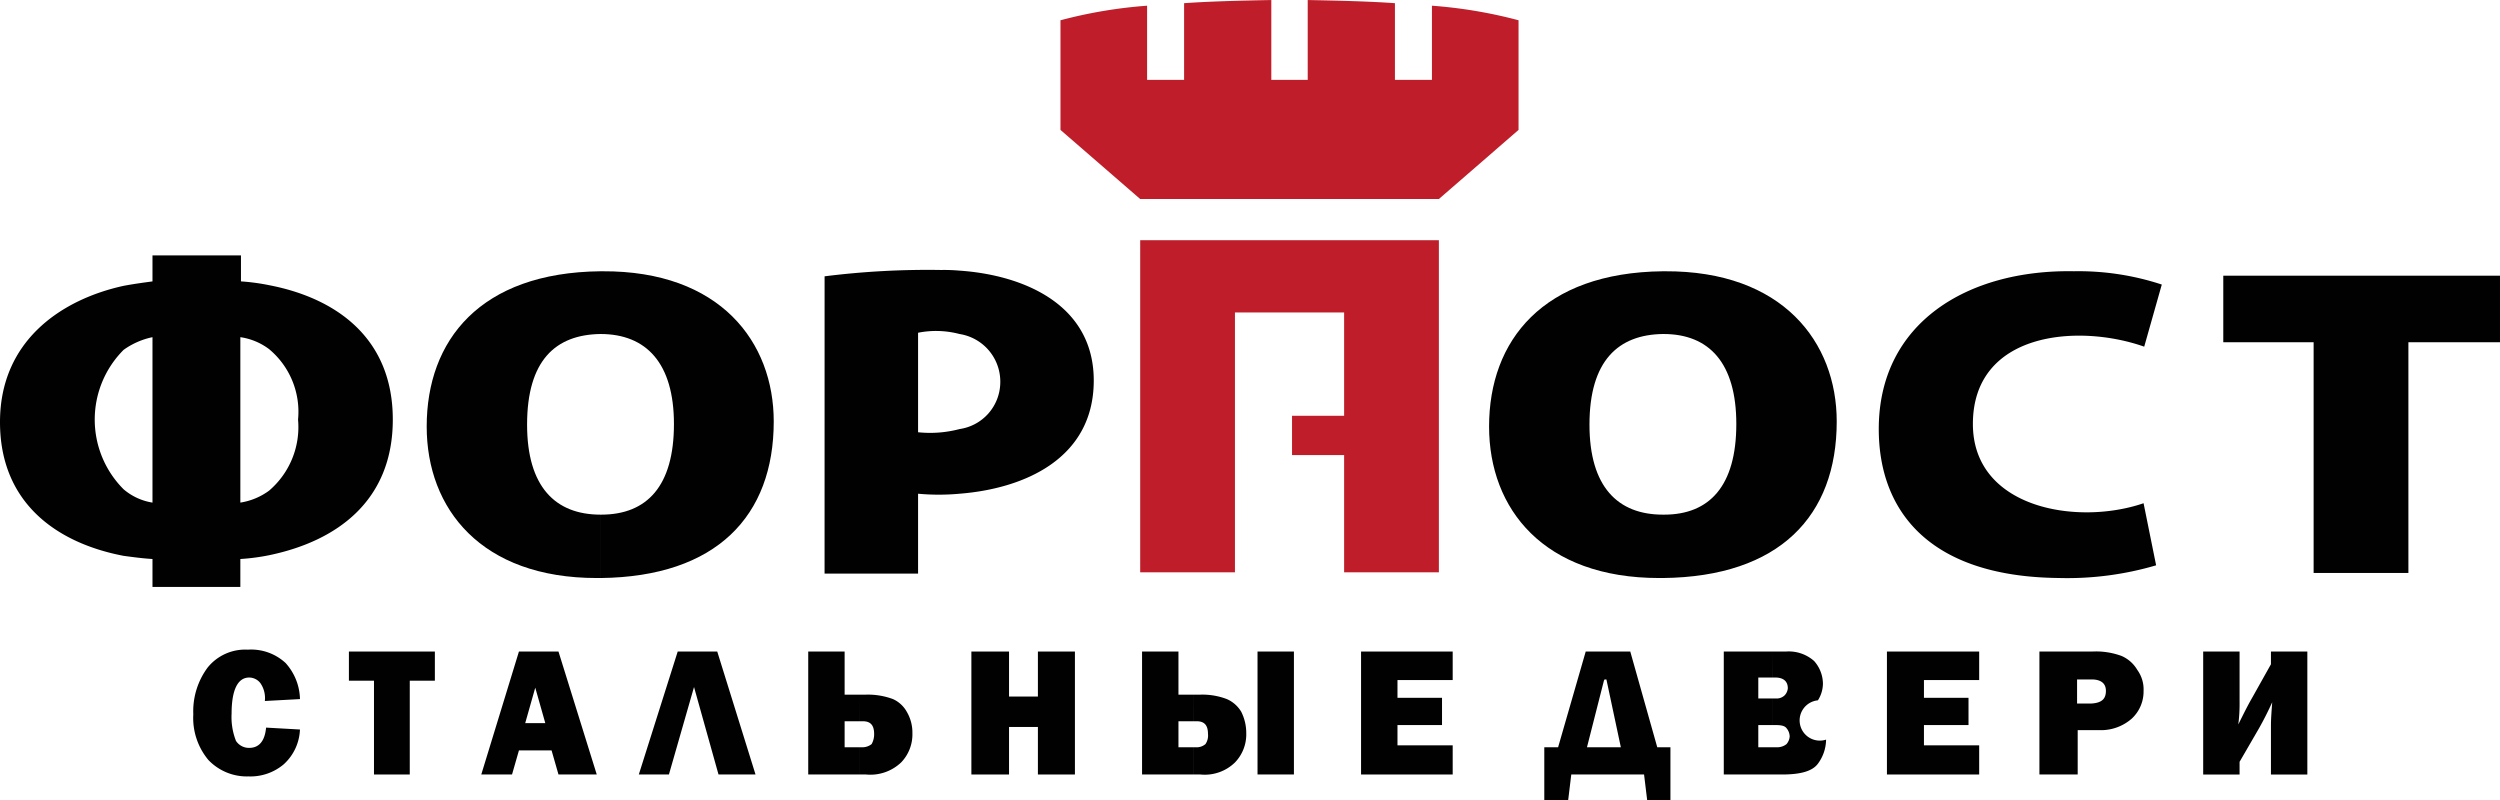 <?xml version="1.0" encoding="UTF-8"?> <svg xmlns="http://www.w3.org/2000/svg" id="Слой_1" data-name="Слой 1" viewBox="0 0 112.932 36.16"> <defs> <style>.cls-1{fill:#010101;}.cls-2{fill:#be1d29;}</style> </defs> <title>логотип</title> <path class="cls-1" d="M138.193,410.733l1.531.086a2.238,2.238,0,0,1-.737,1.575,2.33,2.33,0,0,1-1.587.544,2.4,2.4,0,0,1-1.814-.744,2.958,2.958,0,0,1-.68-2.061,3.309,3.309,0,0,1,.652-2.119,2.182,2.182,0,0,1,1.814-.802,2.288,2.288,0,0,1,1.701.601,2.51,2.51,0,0,1,.652,1.632l-1.587.086a1.184,1.184,0,0,0-.198-.802.642.642,0,0,0-.51-.258c-.51,0-.794.544-.794,1.632a2.93,2.93,0,0,0,.198,1.231.7.7,0,0,0,.595.315c.454,0,.709-.315.765-.916Z" transform="translate(-126.174 -377.865)"></path> <polygon class="cls-1" points="18.51 30.749 18.51 34.986 16.894 34.986 16.894 30.749 15.761 30.749 15.761 29.432 19.644 29.432 19.644 30.749 18.51 30.749"></polygon> <path class="cls-1" d="M151.402,412.851l-.312-1.088h-.737v-1.231h.454l-.454-1.603v-1.632h1.049l1.729,5.554Zm-1.049-1.088h-.737l-.312,1.088h-1.389l1.701-5.554h.737v1.632h0l-.454,1.603h.454Z" transform="translate(-126.174 -377.865)"></path> <polygon class="cls-1" points="30.217 34.986 28.857 34.986 30.614 29.432 32.4 29.432 34.129 34.986 32.457 34.986 31.351 31.035 30.217 34.986"></polygon> <path class="cls-1" d="M164.98,409.244h.312a3.258,3.258,0,0,1,1.219.2,1.346,1.346,0,0,1,.624.573,1.845,1.845,0,0,1,.255.973,1.824,1.824,0,0,1-.51,1.317,2.019,2.019,0,0,1-1.587.544h-.312v-1.231h.113a.661.661,0,0,0,.454-.143.894.894,0,0,0,.113-.458c0-.401-.17-.573-.51-.573h-.17Zm-2.296,3.607v-5.554h1.644v1.947h.652v1.202h-.652v1.174h.652v1.231Z" transform="translate(-126.174 -377.865)"></path> <polygon class="cls-1" points="48.557 29.432 48.557 34.986 46.885 34.986 46.885 32.839 45.581 32.839 45.581 34.986 43.88 34.986 43.88 29.432 45.581 29.432 45.581 31.465 46.885 31.465 46.885 29.432 48.557 29.432"></polygon> <path class="cls-1" d="M180.089,409.244h.312a3.094,3.094,0,0,1,1.191.2,1.41,1.41,0,0,1,.652.573,2.14,2.14,0,0,1,.227.973,1.824,1.824,0,0,1-.51,1.317,1.953,1.953,0,0,1-1.559.544h-.312v-1.231h.085a.612.612,0,0,0,.454-.143.682.682,0,0,0,.113-.458c0-.401-.17-.573-.51-.573h-.142Zm2.891,3.607h0v-5.554h1.644v5.554Zm-5.216,0v-5.554h1.644v1.947h.68v1.202h-.68v1.174h.68v1.231Z" transform="translate(-126.174 -377.865)"></path> <polygon class="cls-1" points="65.622 33.669 65.622 34.986 61.483 34.986 61.483 29.432 65.622 29.432 65.622 30.72 63.128 30.72 63.128 31.522 65.14 31.522 65.14 32.753 63.128 32.753 63.128 33.669 65.622 33.669"></polygon> <path class="cls-1" d="M198.627,407.297H199.818l1.219,4.323h.595v2.405h-1.049l-.142-1.174H198.627v-1.231h.765l-.652-3.063h-.085l-.028.057Zm-2.069,4.323,1.247-4.323h.822v1.317l-.765,3.006h.765v1.231h-1.474l-.142,1.174h-1.077v-2.405Z" transform="translate(-126.174 -377.865)"></path> <path class="cls-1" d="M206.253,407.297h.595a1.722,1.722,0,0,1,1.276.429,1.562,1.562,0,0,1,.397,1.031,1.429,1.429,0,0,1-.227.744.912.912,0,1,0,.369,1.775,1.86,1.86,0,0,1-.369,1.088c-.255.344-.794.487-1.616.487h-.425v-1.231h.17a.661.661,0,0,0,.454-.143.598.598,0,0,0,.142-.344.606.606,0,0,0-.142-.372c-.085-.115-.255-.143-.51-.143h-.113v-1.202h.142a.511.511,0,0,0,.397-.143.524.524,0,0,0,.142-.315c0-.315-.198-.487-.567-.487h-.113Zm-2.211,5.554v-5.554h2.211v1.174h-.652v.945h.652V410.618h-.652v1.002h.652v1.231Z" transform="translate(-126.174 -377.865)"></path> <polygon class="cls-1" points="89.405 33.669 89.405 34.986 85.238 34.986 85.238 29.432 89.405 29.432 89.405 30.72 86.91 30.72 86.91 31.522 88.923 31.522 88.923 32.753 86.91 32.753 86.91 33.669 89.405 33.669"></polygon> <path class="cls-1" d="M220.653,407.297h.028a3.35,3.35,0,0,1,1.332.2,1.527,1.527,0,0,1,.709.63,1.494,1.494,0,0,1,.283.945,1.67,1.67,0,0,1-.539,1.26,2.107,2.107,0,0,1-1.474.515h-.34v-1.202c.454-.029.652-.2.652-.573,0-.315-.198-.515-.652-.515Zm-.624,3.55v2.004h-1.729v-5.554h2.353v1.26h-.652v1.088h.652v1.202Z" transform="translate(-126.174 -377.865)"></path> <path class="cls-1" d="M227.342,412.279v.573h-1.644v-5.554h1.644v2.233a7.589,7.589,0,0,1-.057,1.059c.227-.458.425-.859.624-1.202l.85-1.517v-.573h1.644v5.554h-1.644v-2.205c0-.315.028-.658.057-1.059-.17.372-.368.773-.595,1.174Z" transform="translate(-126.174 -377.865)"></path> <path class="cls-1" d="M201.377,390.119h-.085v2.834h.028c2.069,0,3.288,1.317,3.288,4.066,0,2.806-1.219,4.094-3.26,4.094H201.292v2.863c5.272-.057,7.852-2.806,7.852-7.072,0-3.579-2.438-6.814-7.767-6.785Zm-.085,0c-5.414.057-7.852,3.121-7.852,7.014,0,3.722,2.466,6.843,7.682,6.843h.17v-2.863c-2.041,0-3.317-1.26-3.317-4.066,0-2.892,1.304-4.066,3.317-4.094Z" transform="translate(-126.174 -377.865)"></path> <path class="cls-1" d="M223.005,400.597c-3.005,1.031-7.71.229-7.71-3.579,0-4.151,4.734-4.552,7.739-3.493l.794-2.806a12.011,12.011,0,0,0-3.969-.601c-4.791-.086-8.816,2.319-8.816,7.129,0,3.665,2.239,6.671,8.135,6.728a14.187,14.187,0,0,0,4.394-.573Z" transform="translate(-126.174 -377.865)"></path> <polygon class="cls-1" points="104.513 25.882 108.794 25.882 108.794 15.46 112.932 15.46 112.932 12.454 100.432 12.454 100.432 15.46 104.513 15.46 104.513 25.882"></polygon> <polygon class="cls-2" points="51.506 10.851 51.506 25.853 55.786 25.853 55.786 14.115 60.718 14.115 60.718 18.782 58.365 18.782 58.365 20.557 60.718 20.557 60.718 25.853 64.998 25.853 64.998 10.851 51.506 10.851"></polygon> <path class="cls-1" d="M138.334,402.945c3.033-.63,5.584-2.434,5.584-6.127,0-3.722-2.608-5.497-5.584-6.07v2.892a3.679,3.679,0,0,1,1.304,3.178,3.779,3.779,0,0,1-1.304,3.207ZM133.062,389.403v1.174c-.425.057-.85.115-1.304.2v2.892a3.433,3.433,0,0,1,1.304-.573v7.473a2.647,2.647,0,0,1-1.304-.601v3.006c.425.057.85.115,1.304.143v1.26h3.969V403.117a9.544,9.544,0,0,0,1.304-.172v-2.92a2.963,2.963,0,0,1-1.304.544v-7.473a2.835,2.835,0,0,1,1.304.544v-2.892a9.741,9.741,0,0,0-1.276-.172V389.403Zm-1.304,1.374c-2.75.601-5.584,2.434-5.584,6.156,0,3.665,2.58,5.468,5.584,6.041v-3.006a4.454,4.454,0,0,1,0-6.299Z" transform="translate(-126.174 -377.865)"></path> <path class="cls-1" d="M169.516,400.168c2.92-.229,6.038-1.575,6.066-5.068.028-3.464-3.146-4.81-6.066-5.01v2.863a2.177,2.177,0,0,1,1.843,2.233,2.146,2.146,0,0,1-1.843,2.061Zm-6.094,3.607h4.224V400.168a10.204,10.204,0,0,0,1.871,0v-2.92a5.229,5.229,0,0,1-1.871.143v-4.495a4.156,4.156,0,0,1,1.871.057v-2.863a7.887,7.887,0,0,0-.822-.029,37.414,37.414,0,0,0-5.272.286Z" transform="translate(-126.174 -377.865)"></path> <path class="cls-2" d="M177.991,378.123v3.35h1.672v-3.464c1.219-.086,2.551-.115,3.94-.143v3.607h1.644v-3.607c1.389.029,2.721.057,3.94.143v3.464h1.672v-3.35a21.26,21.26,0,0,1,3.912.658v4.953l-3.6,3.121H177.679l-3.6-3.121v-4.953a21.26,21.26,0,0,1,3.912-.658Z" transform="translate(-126.174 -377.865)"></path> <path class="cls-1" d="M153.386,390.119h-.085v2.834h0c2.069,0,3.317,1.317,3.317,4.066,0,2.806-1.219,4.094-3.288,4.094h-.028v2.863c5.244-.057,7.824-2.806,7.824-7.072,0-3.579-2.409-6.814-7.739-6.785Zm-.085,0c-5.443.057-7.852,3.121-7.852,7.014,0,3.722,2.466,6.843,7.682,6.843h.17v-2.863c-2.041,0-3.317-1.26-3.317-4.066,0-2.892,1.276-4.066,3.317-4.094Z" transform="translate(-126.174 -377.865)"></path> </svg> 